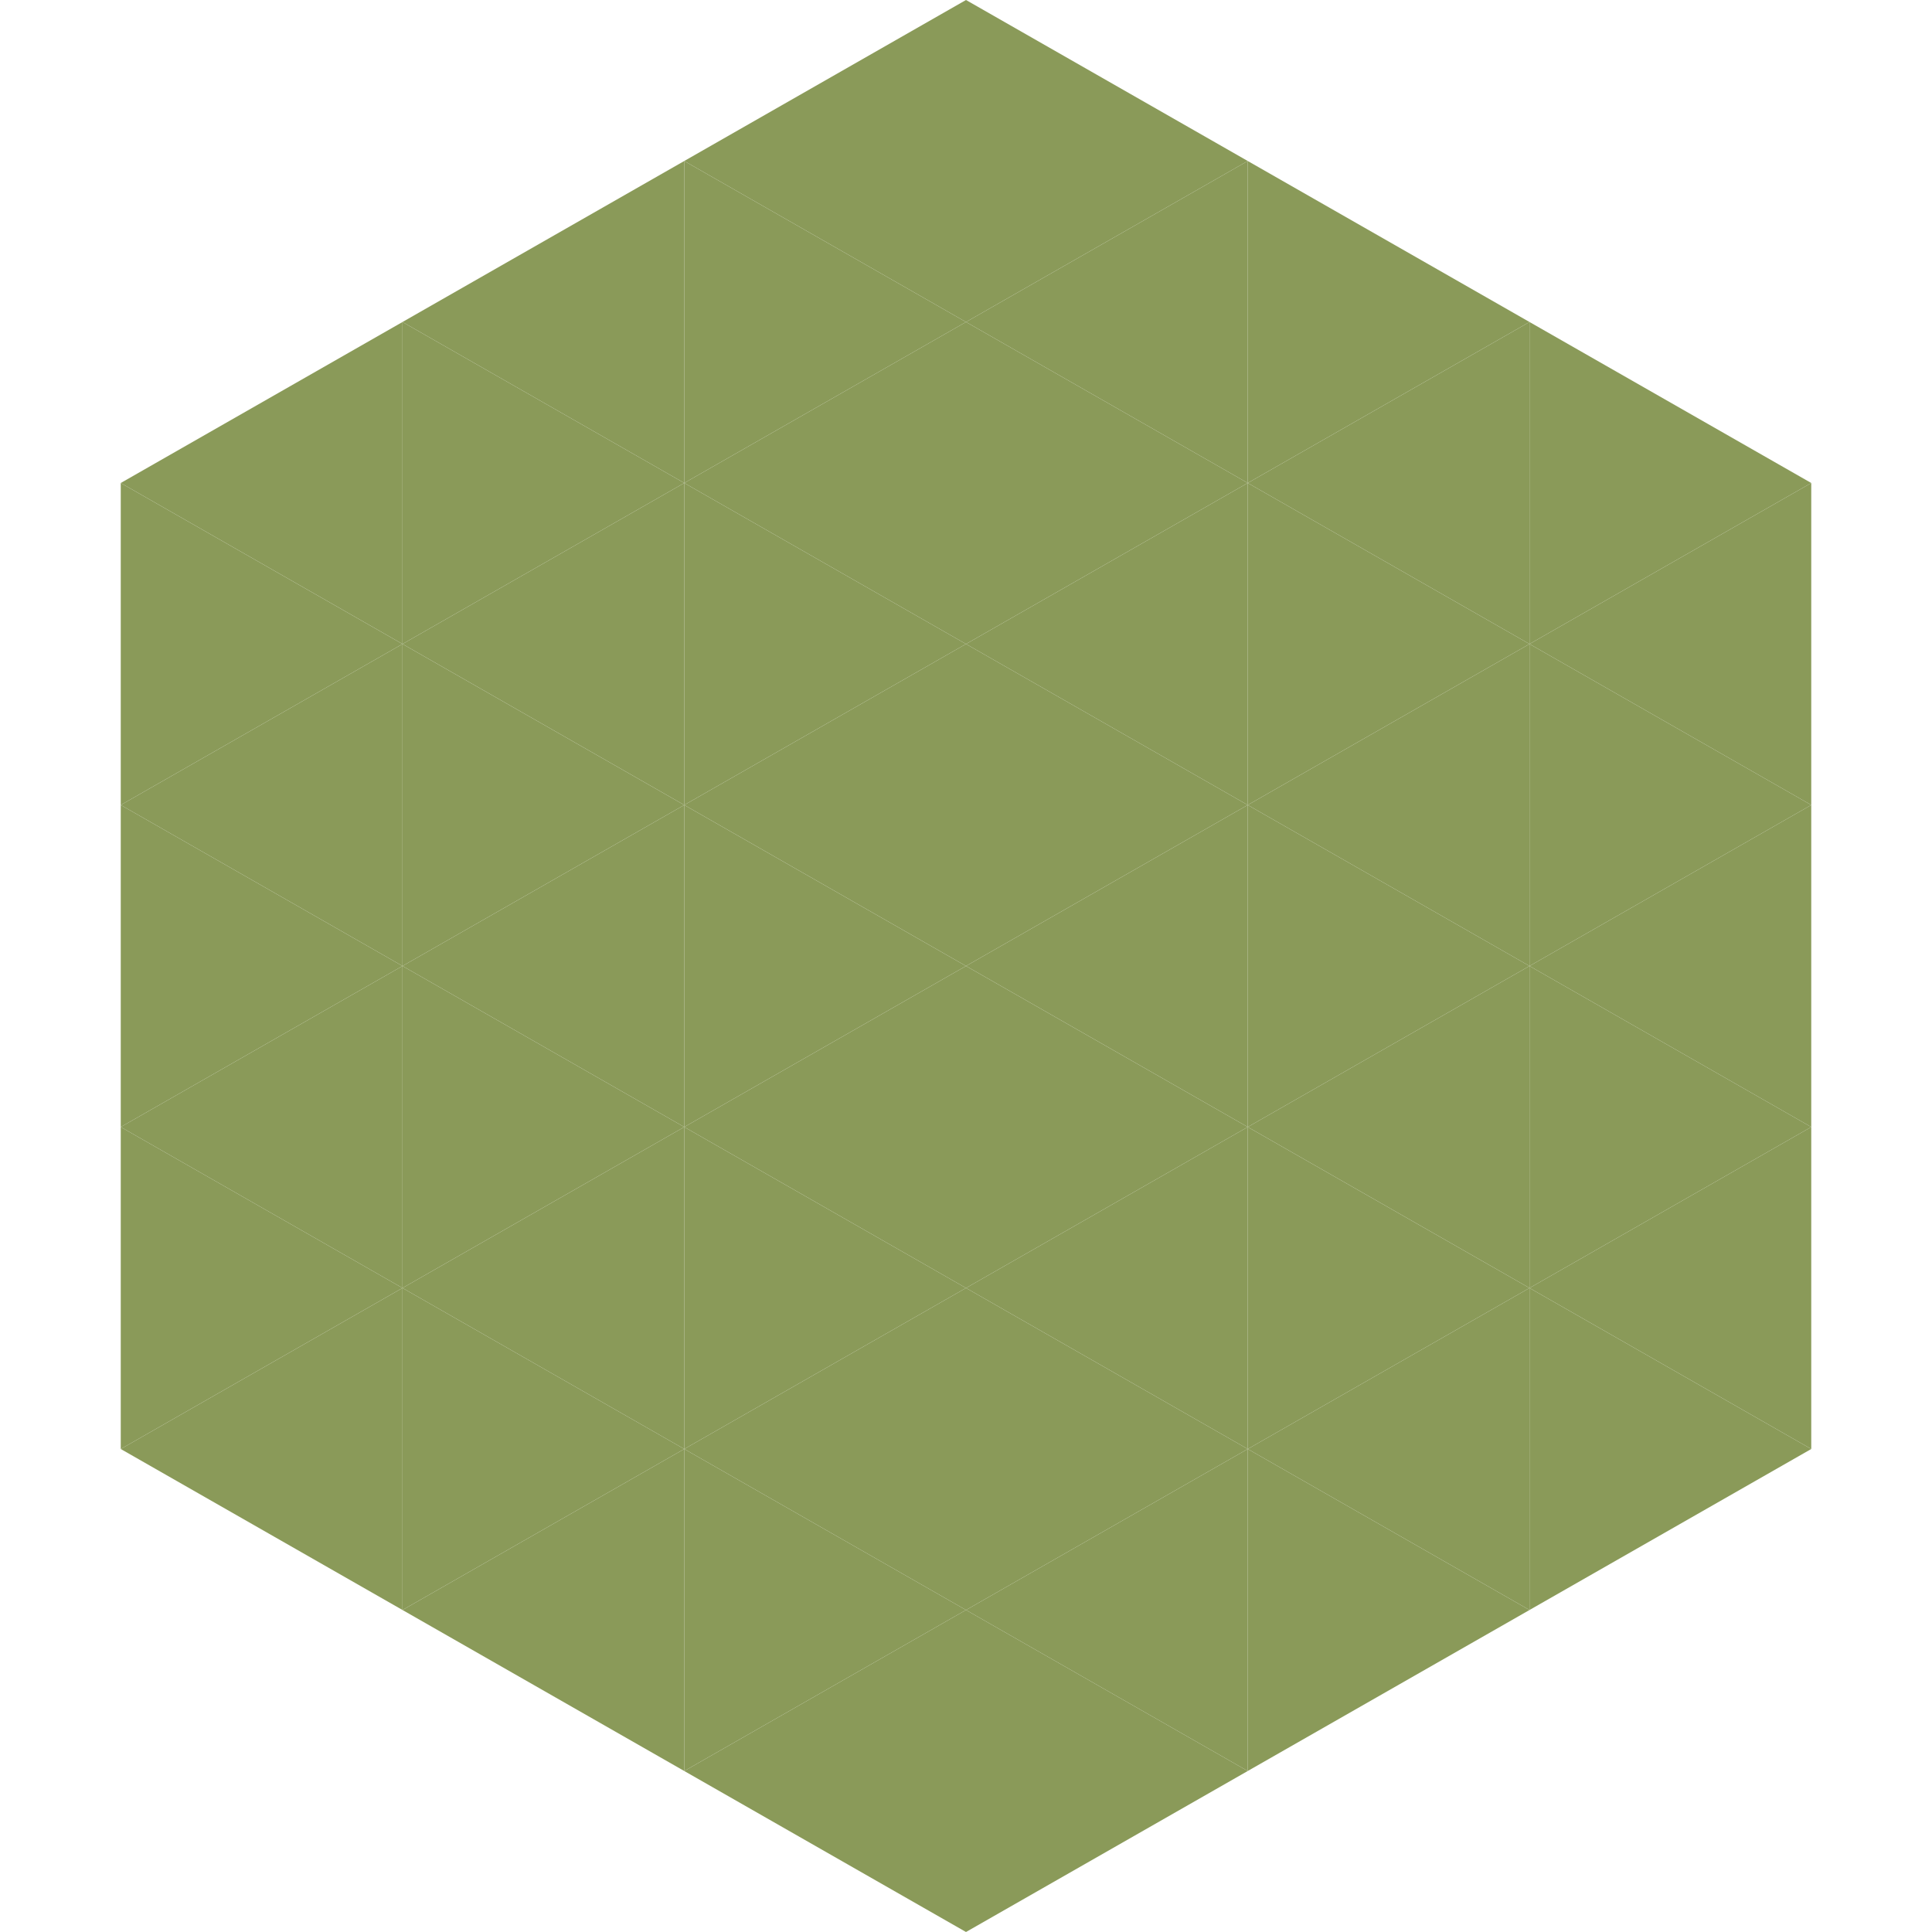 <?xml version="1.0"?>
<!-- Generated by SVGo -->
<svg width="240" height="240"
     xmlns="http://www.w3.org/2000/svg"
     xmlns:xlink="http://www.w3.org/1999/xlink">
<polygon points="50,40 15,60 50,80" style="fill:rgb(138,154,89)" />
<polygon points="190,40 225,60 190,80" style="fill:rgb(138,154,89)" />
<polygon points="15,60 50,80 15,100" style="fill:rgb(138,154,89)" />
<polygon points="225,60 190,80 225,100" style="fill:rgb(138,154,89)" />
<polygon points="50,80 15,100 50,120" style="fill:rgb(138,154,89)" />
<polygon points="190,80 225,100 190,120" style="fill:rgb(138,154,89)" />
<polygon points="15,100 50,120 15,140" style="fill:rgb(138,154,89)" />
<polygon points="225,100 190,120 225,140" style="fill:rgb(138,154,89)" />
<polygon points="50,120 15,140 50,160" style="fill:rgb(138,154,89)" />
<polygon points="190,120 225,140 190,160" style="fill:rgb(138,154,89)" />
<polygon points="15,140 50,160 15,180" style="fill:rgb(138,154,89)" />
<polygon points="225,140 190,160 225,180" style="fill:rgb(138,154,89)" />
<polygon points="50,160 15,180 50,200" style="fill:rgb(138,154,89)" />
<polygon points="190,160 225,180 190,200" style="fill:rgb(138,154,89)" />
<polygon points="15,180 50,200 15,220" style="fill:rgb(255,255,255); fill-opacity:0" />
<polygon points="225,180 190,200 225,220" style="fill:rgb(255,255,255); fill-opacity:0" />
<polygon points="50,0 85,20 50,40" style="fill:rgb(255,255,255); fill-opacity:0" />
<polygon points="190,0 155,20 190,40" style="fill:rgb(255,255,255); fill-opacity:0" />
<polygon points="85,20 50,40 85,60" style="fill:rgb(138,154,89)" />
<polygon points="155,20 190,40 155,60" style="fill:rgb(138,154,89)" />
<polygon points="50,40 85,60 50,80" style="fill:rgb(138,154,89)" />
<polygon points="190,40 155,60 190,80" style="fill:rgb(138,154,89)" />
<polygon points="85,60 50,80 85,100" style="fill:rgb(138,154,89)" />
<polygon points="155,60 190,80 155,100" style="fill:rgb(138,154,89)" />
<polygon points="50,80 85,100 50,120" style="fill:rgb(138,154,89)" />
<polygon points="190,80 155,100 190,120" style="fill:rgb(138,154,89)" />
<polygon points="85,100 50,120 85,140" style="fill:rgb(138,154,89)" />
<polygon points="155,100 190,120 155,140" style="fill:rgb(138,154,89)" />
<polygon points="50,120 85,140 50,160" style="fill:rgb(138,154,89)" />
<polygon points="190,120 155,140 190,160" style="fill:rgb(138,154,89)" />
<polygon points="85,140 50,160 85,180" style="fill:rgb(138,154,89)" />
<polygon points="155,140 190,160 155,180" style="fill:rgb(138,154,89)" />
<polygon points="50,160 85,180 50,200" style="fill:rgb(138,154,89)" />
<polygon points="190,160 155,180 190,200" style="fill:rgb(138,154,89)" />
<polygon points="85,180 50,200 85,220" style="fill:rgb(138,154,89)" />
<polygon points="155,180 190,200 155,220" style="fill:rgb(138,154,89)" />
<polygon points="120,0 85,20 120,40" style="fill:rgb(138,154,89)" />
<polygon points="120,0 155,20 120,40" style="fill:rgb(138,154,89)" />
<polygon points="85,20 120,40 85,60" style="fill:rgb(138,154,89)" />
<polygon points="155,20 120,40 155,60" style="fill:rgb(138,154,89)" />
<polygon points="120,40 85,60 120,80" style="fill:rgb(138,154,89)" />
<polygon points="120,40 155,60 120,80" style="fill:rgb(138,154,89)" />
<polygon points="85,60 120,80 85,100" style="fill:rgb(138,154,89)" />
<polygon points="155,60 120,80 155,100" style="fill:rgb(138,154,89)" />
<polygon points="120,80 85,100 120,120" style="fill:rgb(138,154,89)" />
<polygon points="120,80 155,100 120,120" style="fill:rgb(138,154,89)" />
<polygon points="85,100 120,120 85,140" style="fill:rgb(138,154,89)" />
<polygon points="155,100 120,120 155,140" style="fill:rgb(138,154,89)" />
<polygon points="120,120 85,140 120,160" style="fill:rgb(138,154,89)" />
<polygon points="120,120 155,140 120,160" style="fill:rgb(138,154,89)" />
<polygon points="85,140 120,160 85,180" style="fill:rgb(138,154,89)" />
<polygon points="155,140 120,160 155,180" style="fill:rgb(138,154,89)" />
<polygon points="120,160 85,180 120,200" style="fill:rgb(138,154,89)" />
<polygon points="120,160 155,180 120,200" style="fill:rgb(138,154,89)" />
<polygon points="85,180 120,200 85,220" style="fill:rgb(138,154,89)" />
<polygon points="155,180 120,200 155,220" style="fill:rgb(138,154,89)" />
<polygon points="120,200 85,220 120,240" style="fill:rgb(138,154,89)" />
<polygon points="120,200 155,220 120,240" style="fill:rgb(138,154,89)" />
<polygon points="85,220 120,240 85,260" style="fill:rgb(255,255,255); fill-opacity:0" />
<polygon points="155,220 120,240 155,260" style="fill:rgb(255,255,255); fill-opacity:0" />
</svg>
